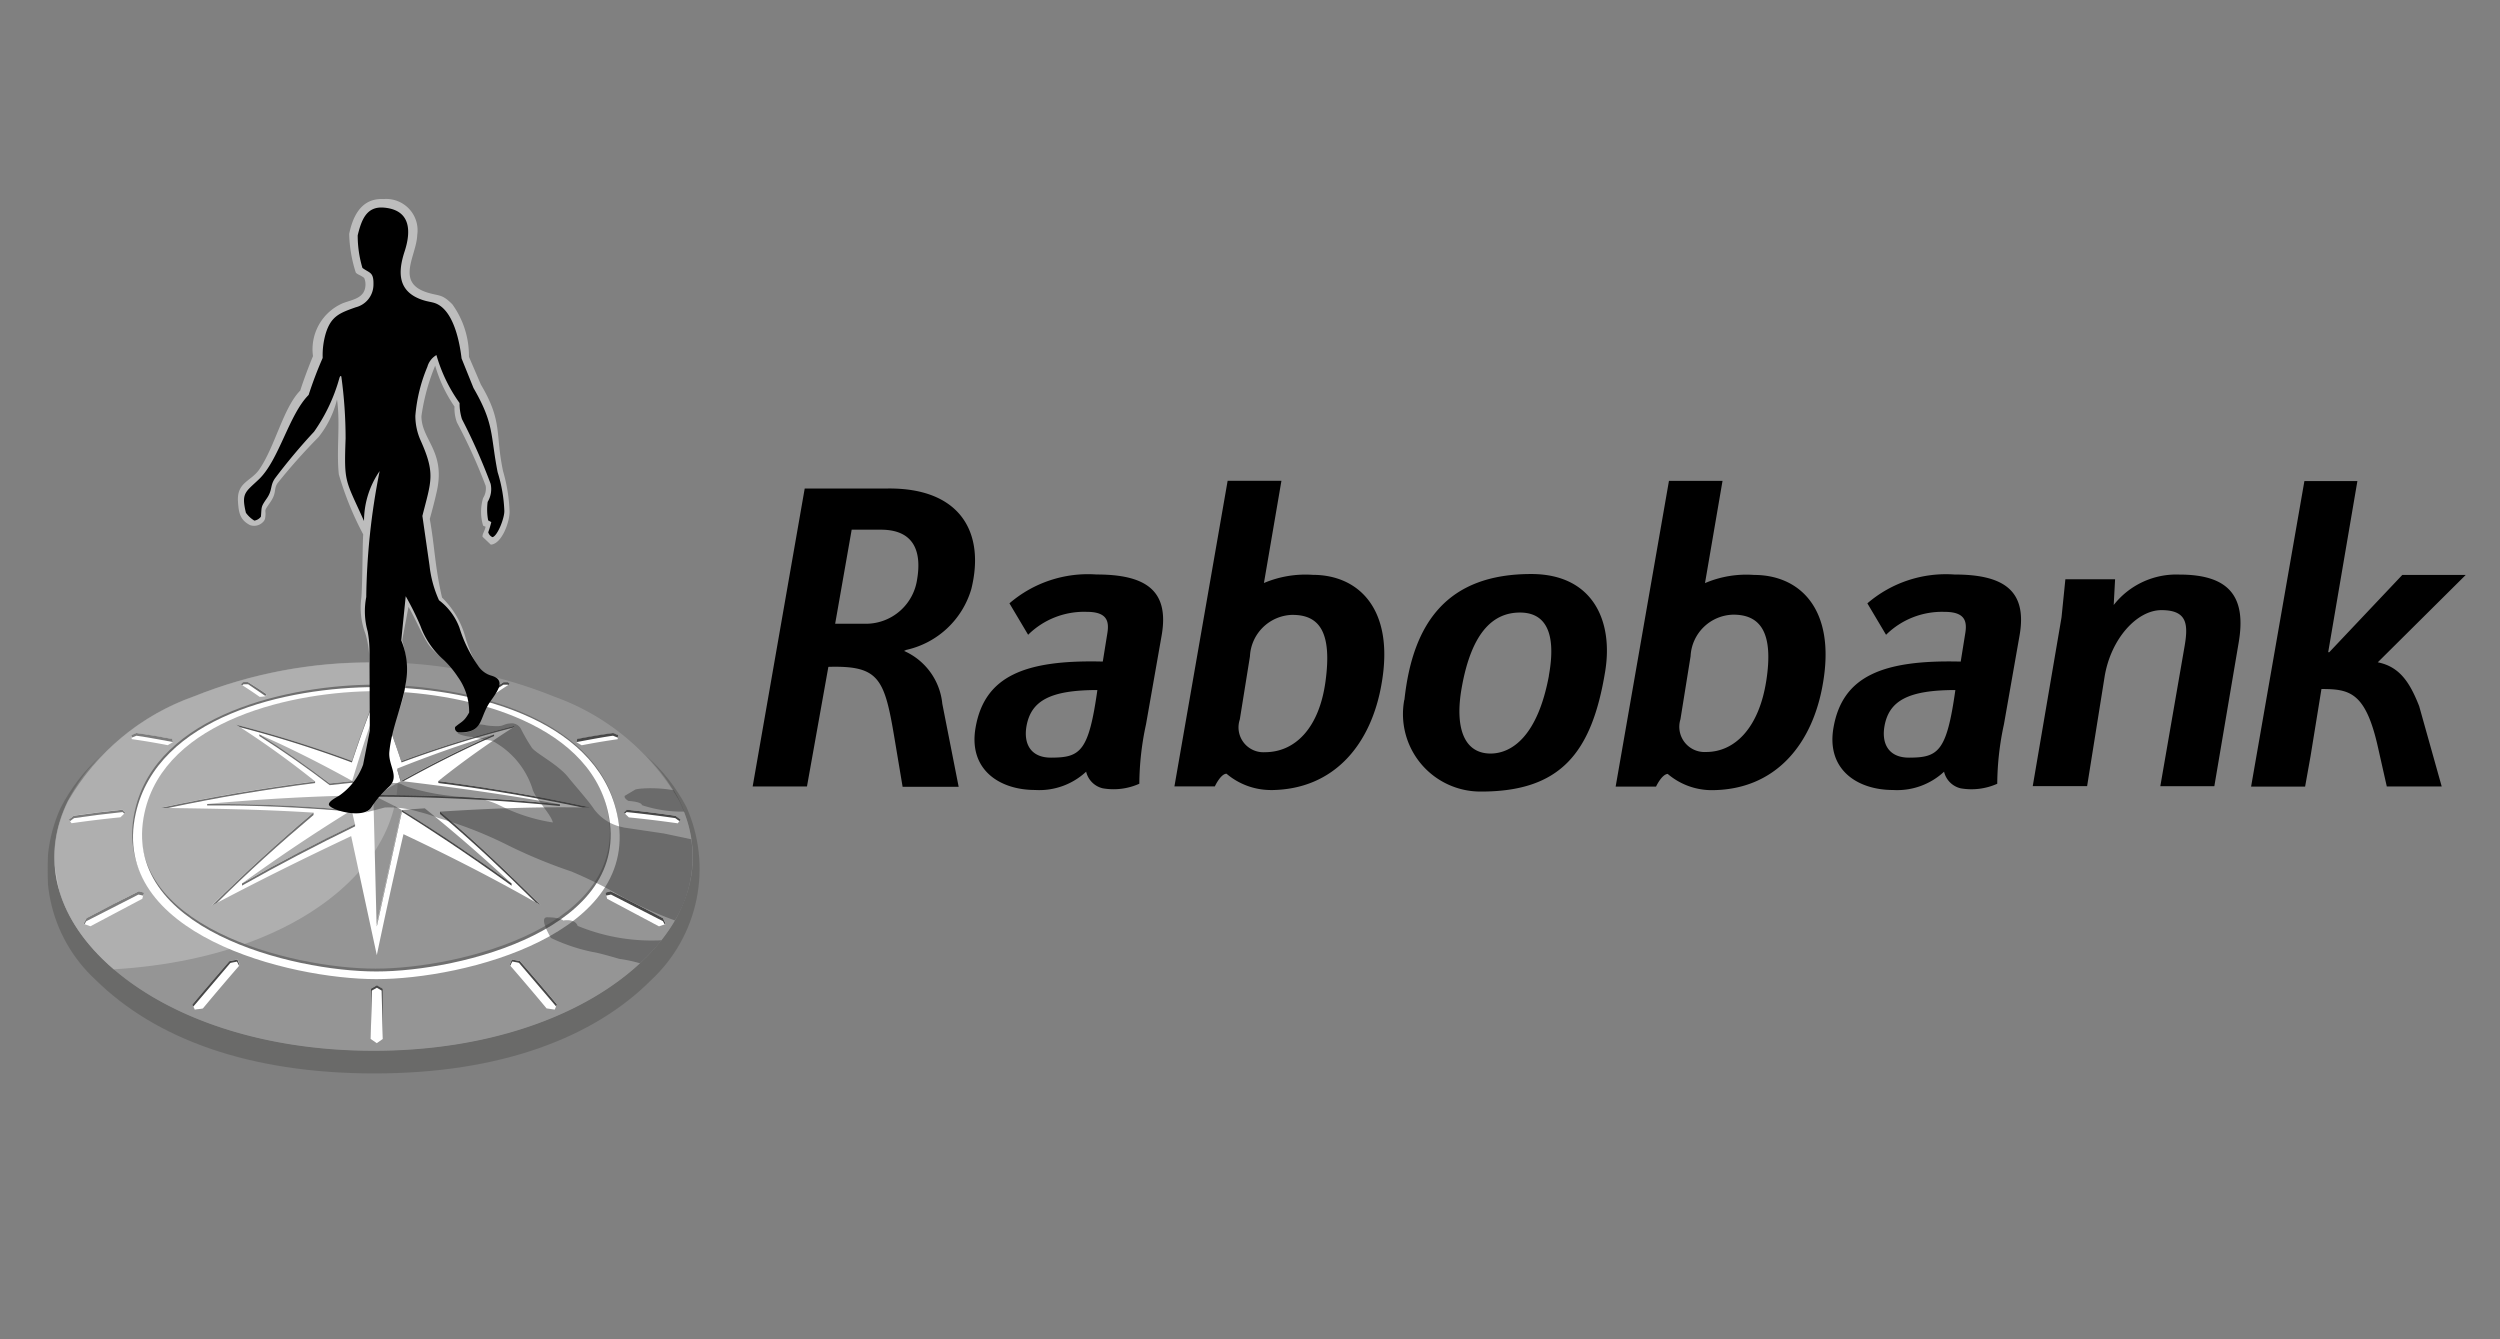 <svg xmlns="http://www.w3.org/2000/svg" xmlns:xlink="http://www.w3.org/1999/xlink" width="112" height="60" viewBox="0 0 112 60"><rect x="0" y="0" width="112" height="60" fill="#808080" stroke="none"/><defs><clipPath id="clip-path"><rect id="Rectangle_4854" data-name="Rectangle 4854" width="108.367" height="39.178" fill="none"></rect></clipPath><clipPath id="clip-path-3"><path id="Path_9046" data-name="Path 9046" d="M28.32,274.374c1.138,2.309.72,4.858-1.545,7.08-2.6,2.546-7.015,4.114-12.144,4.114S5.082,284,2.485,281.454c-2.264-2.222-2.681-4.77-1.545-7.08a7.77,7.77,0,0,1,1.483-2.017,8.168,8.168,0,0,0-1.816,2.361,6.709,6.709,0,0,0,1.587,7.69c2.654,2.611,6.826,4.185,12.489,4.185s9.844-1.621,12.394-4.185a6.8,6.8,0,0,0,1.574-7.76,7.946,7.946,0,0,0-1.807-2.29,7.7,7.7,0,0,1,1.477,2.017" transform="translate(0 -272.357)" fill="none"></path></clipPath><linearGradient id="linear-gradient" x1="0.017" y1="1" x2="0.02" y2="1" gradientUnits="objectBoundingBox"><stop offset="0" stop-color="#999"></stop><stop offset="1" stop-color="#6a6a69"></stop></linearGradient><clipPath id="clip-path-5"><path id="Path_9048" data-name="Path 9048" d="M18.073,226.809a21.1,21.1,0,0,0-8.047,1.517,10.581,10.581,0,0,0-5.643,4.691c-1.138,2.309-.721,4.858,1.545,7.08q.239.233.5.455c9.548-.569,14.543-6.162,12.116-11.124l0,0a4.306,4.306,0,0,1-.281-2.62Z" transform="translate(-3.773 -226.809)" fill="none"></path></clipPath><linearGradient id="linear-gradient-2" x1="0.063" y1="1.194" x2="0.067" y2="1.194" gradientUnits="objectBoundingBox"><stop offset="0" stop-color="#e6e6e6"></stop><stop offset="1" stop-color="#afafaf"></stop></linearGradient><clipPath id="clip-path-7"><rect id="Rectangle_4852" data-name="Rectangle 4852" width="14.747" height="10.759" fill="none"></rect></clipPath><clipPath id="clip-logo-rabobank-black"><rect width="112" height="60"></rect></clipPath></defs><g id="logo-rabobank-black" clip-path="url(#clip-logo-rabobank-black)"><g id="Group_10209" data-name="Group 10209" transform="translate(2.097 8.911)"><g id="Group_10208" data-name="Group 10208" clip-path="url(#clip-path)"><g id="Group_10196" data-name="Group 10196"><g id="Group_10195" data-name="Group 10195" clip-path="url(#clip-path)"><path id="Path_9045" data-name="Path 9045" d="M390.689,146.884c-.327,2.083-1.4,3.173-2.691,3.173a1.131,1.131,0,0,1-1.151-1.465l.454-2.823a1.958,1.958,0,0,1,1.917-1.864c1.239,0,1.806.841,1.472,2.978Zm-4.419,4.15a3.042,3.042,0,0,0,1.962.733c2.895,0,4.549-2.093,5-4.795.574-3.329-1.046-4.847-3.085-4.847a4.731,4.731,0,0,0-2.2.366l.785-4.579h-2.4l-2.388,13.695h1.81s.263-.569.539-.569h-.017Zm25.579-5.84c.366-2.073-.389-3.085-2.649-3.085a3.563,3.563,0,0,0-2.943,1.363l.062-1.154h-2.227l-.173,1.71-1.289,7.558h2.436l.784-4.906c.278-1.691,1.445-2.978,2.544-2.978,1.22,0,1.207.7,1.014,1.76l-1.063,6.129h2.42Zm10.178-3.068h-2.842l-3.27,3.46h-.049l1.308-7.666H414.8l-2.388,13.687h2.42l.245-1.371.487-3c1.272,0,1.989.14,2.544,2.665l.383,1.7h2.46l-1.01-3.6c-.418-1.063-.876-1.766-1.854-1.962Zm-69.865,3.358a3.922,3.922,0,0,0,2.917-2.731c.628-2.544-.506-4.533-3.747-4.5h-3.718l-2.332,13.35h2.433l.959-5.36c2.234-.062,2.505.484,2.943,3.085l.383,2.289h2.511l-.733-3.722a2.894,2.894,0,0,0-1.713-2.365Zm.491-3.183a2.32,2.32,0,0,1-2.246,2.011h-1.429l.74-4.214h1.308c1.52,0,1.822,1.02,1.628,2.2Zm10.953,2.525c.35-2.022-.733-2.721-2.92-2.721a5.393,5.393,0,0,0-3.9,1.292l.837,1.409a3.562,3.562,0,0,1,2.633-1.027c.981,0,1,.5.905,1.027l-.193,1.2c-3.5-.088-5.3.654-5.7,2.963-.327,1.883,1.08,2.79,2.665,2.79a3.075,3.075,0,0,0,2.289-.82,1,1,0,0,0,.748.746,2.824,2.824,0,0,0,1.635-.206,12.844,12.844,0,0,1,.3-2.665Zm-2.881,2.457c-.389,2.754-.755,3.027-2.08,3.027-.905,0-1.243-.621-1.09-1.439.212-1.106,1.051-1.589,3.173-1.589Zm41.316-2.456c.35-2.022-.733-2.721-2.92-2.721a5.393,5.393,0,0,0-3.9,1.292l.837,1.409a3.563,3.563,0,0,1,2.633-1.027c.981,0,1,.5.905,1.027l-.193,1.2c-3.5-.088-5.3.654-5.7,2.963-.327,1.883,1.08,2.79,2.665,2.79a3.084,3.084,0,0,0,2.289-.82,1,1,0,0,0,.748.746,2.824,2.824,0,0,0,1.635-.206,12.86,12.86,0,0,1,.3-2.665Zm-2.878,2.456c-.389,2.754-.755,3.027-2.08,3.027-.905,0-1.243-.621-1.09-1.439.212-1.106,1.051-1.589,3.173-1.589Zm-30.7,4.48c2.895,0,4.549-2.093,5-4.795.574-3.329-1.046-4.847-3.086-4.847a4.775,4.775,0,0,0-2.19.366l.784-4.579h-2.41L364.177,151.6h1.81s.263-.569.524-.569a3.07,3.07,0,0,0,1.953.73Zm1.011-7.848c1.239,0,1.762.837,1.472,2.978s-1.4,3.173-2.708,3.173a1.114,1.114,0,0,1-1.132-1.465l.454-2.823a1.954,1.954,0,0,1,1.9-1.864h.014Zm5.007,3.81c.373-3.486,1.943-5.641,5.68-5.641,2.774,0,3.693,2.116,3.309,4.393-.6,3.64-2.011,5.353-5.56,5.353a3.471,3.471,0,0,1-3.434-4.114Zm6.469-1.08c.175-.964.366-2.835-1.292-2.835-1.115,0-2.155.755-2.616,3.4-.284,1.619.026,2.917,1.308,2.917.954-.01,2.106-.791,2.607-3.5Z" transform="translate(-313.66 -125.279)"></path></g></g><g id="Group_10198" data-name="Group 10198" transform="translate(0 24.943)"><g id="Group_10197" data-name="Group 10197" clip-path="url(#clip-path-3)"><rect id="Rectangle_4849" data-name="Rectangle 4849" width="30.177" height="14.236" transform="translate(-0.504 0)" fill="url(#linear-gradient)"></rect></g></g><g id="Group_10200" data-name="Group 10200"><g id="Group_10199" data-name="Group 10199" clip-path="url(#clip-path)"><path id="Path_9047" data-name="Path 9047" d="M26.058,228.223a21.251,21.251,0,0,0-8.047-1.517,21.105,21.105,0,0,0-8.047,1.517,10.581,10.581,0,0,0-5.643,4.691c-1.138,2.309-.72,4.858,1.545,7.08,2.6,2.546,7.015,4.115,12.146,4.115s9.547-1.57,12.144-4.12c2.264-2.222,2.681-4.77,1.545-7.08a10.549,10.549,0,0,0-5.643-4.683Z" transform="translate(-3.371 -205.944)" fill="#959595"></path></g></g><g id="Group_10202" data-name="Group 10202" transform="translate(0.346 20.771)"><g id="Group_10201" data-name="Group 10201" clip-path="url(#clip-path-5)"><rect id="Rectangle_4851" data-name="Rectangle 4851" width="19.84" height="16.612" transform="matrix(0.985, -0.174, 0.174, 0.985, -2.877, 0.414)" fill="url(#linear-gradient-2)"></rect></g></g><g id="Group_10207" data-name="Group 10207"><g id="Group_10206" data-name="Group 10206" clip-path="url(#clip-path)"><path id="Path_9049" data-name="Path 9049" d="M58.855,243.251a51.193,51.193,0,0,1,5.182,1.623c.341-1.024.7-2.036,1.113-3.034.413.994.774,2.01,1.115,3.034a50.481,50.481,0,0,1,5.152-1.6,39.683,39.683,0,0,0-3.51,2.5c2.347.3,4.55.688,6.858,1.189-2.306-.051-4.475.032-6.775.18,1.623,1.375,3.015,2.706,4.522,4.2-2.067-1.181-4.008-2.173-6.162-3.191q-.626,2.7-1.194,5.419l-1.149-5.332c-2.154,1.016-4.114,1.987-6.257,3.119q2.2-2.174,4.564-4.171c-2.3-.148-4.509-.18-6.864-.212,2.313-.5,4.6-.891,6.94-1.189a40.654,40.654,0,0,0-3.534-2.539ZM65.15,246.4V242.42c-.4,1.107-.758,2.23-1.1,3.356q.55.3,1.1.622Zm-5.26-2.715c1.422.626,2.806,1.327,4.171,2.086q-.506.051-1.011.108c-1.028-.77-2.076-1.509-3.161-2.194m5.262,2.711a80.953,80.953,0,0,1,8.206.417c-2.393-.432-4.721-.758-7.118-1.043q-.55.307-1.088.626m5.256-2.711c-1.422.626-2.812,1.327-4.171,2.086q-.081-.279-.167-.557c1.426-.569,2.871-1.084,4.338-1.528M65,246.4l.146,5.821,1.126-5.151c-.374-.228-.895-.451-1.27-.671Zm6.185,3.963q-2.4-1.735-4.911-3.293.516-.042,1.031-.076,2,1.615,3.881,3.367ZM65.15,246.4c-2.759.038-4.911.163-7.6.394,2.323,0,4.126.095,6.484.281q.554-.345,1.115-.679Zm-6.037,3.963c1.6-1.153,3.238-2.256,4.918-3.29l.148.645q-2.579,1.236-5.066,2.643Z" transform="translate(-50.372 -219.692)" fill="#fff" fill-rule="evenodd"></path><path id="Path_9050" data-name="Path 9050" d="M98.949,241.885c.413.994.774,2.01,1.115,3.034a50.7,50.7,0,0,1,4.973-1.553l.178-.114a50.481,50.481,0,0,0-5.152,1.6c-.341-1.02-.7-2.034-1.115-3.034-.413,1-.774,2.01-1.113,3.034a51.176,51.176,0,0,0-5.182-1.623l.176.114a51.506,51.506,0,0,1,5.006,1.577c.341-1.024.7-2.04,1.113-3.034Z" transform="translate(-84.169 -219.673)" fill="#585858" fill-rule="evenodd"></path><path id="Path_9051" data-name="Path 9051" d="M85.238,300.245c-1.6,1.356-3.072,2.7-4.55,4.171l.237-.133c1.46-1.441,2.753-2.609,4.323-3.934v-.1Z" transform="translate(-73.299 -272.748)" fill="#6f6f6f" fill-rule="evenodd"></path><path id="Path_9052" data-name="Path 9052" d="M150.294,291.574v0Zm-.057.034-.057.034q-.5.3-1,.607l.015.066,1.1-.664v-.082Z" transform="translate(-135.513 -264.868)" fill="#4d4d4d" fill-rule="evenodd"></path><path id="Path_9053" data-name="Path 9053" d="M100.43,264.016l-.1.011-.91.095c-1.024-.774-2.067-1.517-3.153-2.2V262c1.084.683,2.131,1.422,3.153,2.2q.5-.057,1.011-.108l.963.542h.133ZM95.491,268.7q2.489-1.4,5.066-2.654v-.095q-2.579,1.238-5.066,2.654Z" transform="translate(-86.746 -237.936)" fill="#6f6f6f" fill-rule="evenodd"></path><path id="Path_9054" data-name="Path 9054" d="M162.556,298.941l-1.124,5.15v.066l1.122-5.138c1.138.705,2.81,1.794,4.916,3.314v-.1c-1.6-1.153-3.235-2.256-4.911-3.291Zm1.782.133-.076-.063v.108c1.566,1.327,2.816,2.514,4.276,3.955l.247.14c-1.536-1.521-2.9-2.825-4.448-4.141Z" transform="translate(-146.648 -271.564)" fill="#474747" fill-rule="evenodd"></path><path id="Path_9055" data-name="Path 9055" d="M62.34,284.9c-2.321.3-4.581.683-6.869,1.179h.36c2.2-.466,4.35-.83,6.579-1.115v-.08Zm1.716,1.278c-2.161-.19-4.312-.294-6.481-.277v.066c2.139-.019,4.26.087,6.39.269l.087-.061" transform="translate(-50.391 -258.793)" fill="#6f6f6f" fill-rule="evenodd"></path><path id="Path_9056" data-name="Path 9056" d="M191.451,284.779c2.347.3,4.55.688,6.858,1.189h-.379c-2.2-.466-4.24-.815-6.471-1.1v-.089Z" transform="translate(-173.918 -258.699)" fill="#474747" fill-rule="evenodd"></path><path id="Path_9057" data-name="Path 9057" d="M161.39,264.716a80.927,80.927,0,0,1,8.206.417v.076q-4.033-.4-8.081-.417l-.068-.038-.057-.034h.118m.971-.63.1.011c1.327-.734,2.679-1.418,4.069-2.029v-.068c-1.422.626-2.806,1.327-4.171,2.086" transform="translate(-146.61 -238.01)" fill="#474747" fill-rule="evenodd"></path><path id="Path_9058" data-name="Path 9058" d="M171.619,279.249q-.081-.279-.167-.557v.066l.144.493.019-.01" transform="translate(-155.75 -253.169)" fill="#4d4d4d" fill-rule="evenodd"></path><path id="Path_9059" data-name="Path 9059" d="M24.858,244.236l-.271.19-.275-.19V242c.08-.057.19-.11.277-.165.08.057.19.11.265.165q0,1.111,0,2.237Zm-13.276-5.409-.133.252.309.11,2.326-1.232a2.322,2.322,0,0,1,.08-.273l-.237-.063q-1.168.588-2.344,1.21Zm-.574-4.588-.214.171.119.163q1.1-.157,2.192-.266l.214-.208-.129-.133q-1.092.114-2.18.269Zm2.806-3.7-.222.095c0,.044.015.125.019.171q.808.114,1.612.271l.228-.133-.028-.14q-.8-.152-1.612-.266Zm16.444-2.279h.2l.082.082q-.423.266-.83.556H29.5l-.08-.089q.411-.292.838-.55Zm-5.864-.777.152-.047.157.047v.658l-.163.057-.159-.057q.008-.328.011-.658Zm-5.887.872c.026-.026.085-.076.114-.1h.209q.427.265.838.55l-.08.087c-.07,0-.174.019-.247.019q-.411-.288-.834-.556m-1.714,14.516c-.11.027-.252.027-.36.053-.025-.076-.08-.157-.1-.235q.819-.978,1.659-1.942l.36-.07.1.247q-.84.967-1.657,1.949Zm20.614-4.04.133.252-.309.11-2.323-1.236a2.315,2.315,0,0,0-.08-.273l.237-.063q1.175.588,2.343,1.21Zm.569-4.588.214.171-.118.163q-1.1-.157-2.192-.266l-.214-.208.129-.133q1.1.114,2.18.269Zm-2.8-3.7.222.095c0,.044-.015.125-.019.171q-.808.114-1.612.271l-.228-.133.028-.14q.806-.152,1.612-.266ZM32.2,242.869l.36.053.1-.235q-.819-.978-1.659-1.941l-.36-.07-.1.247q.84.967,1.657,1.949Z" transform="translate(-9.805 -206.603)" fill="#fff" fill-rule="evenodd"></path><path id="Path_9060" data-name="Path 9060" d="M11.555,269.747l-.076.138-.049-.019.133-.252q1.168-.622,2.345-1.206l.237.063-.044.133c-.063-.019-.152-.032-.212-.047l-2.332,1.191Zm-.542-4.619-.19.14-.051-.07.214-.171q1.092-.159,2.184-.271l.129.133-.044.044-.076-.072q-1.086.113-2.167.271Zm2.573-3.6-.015-.114.222-.095q.806.11,1.612.265l.028.14c-.011,0-1.1-.214-1.634-.284Z" transform="translate(-9.785 -237.391)" fill="#7b7b7b" fill-rule="evenodd"></path><path id="Path_9061" data-name="Path 9061" d="M215.227,236.553l.011.011.07-.046-.082-.081h-.2q-.427.265-.838.55l.063.07q.379-.265.777-.512h.2Z" transform="translate(-194.569 -214.784)" fill="#474747" fill-rule="evenodd"></path><path id="Path_9062" data-name="Path 9062" d="M159.3,227.592l.152-.047.157.047v-.114l-.157-.047-.152.047Z" transform="translate(-144.71 -206.602)" fill="#494949" fill-rule="evenodd"></path><path id="Path_9063" data-name="Path 9063" d="M95.239,236.472l.768.523.064-.07q-.411-.284-.838-.55h-.209c-.026.027-.087.076-.114.1l.068.044.051-.046Z" transform="translate(-86.219 -214.728)" fill="#6f6f6f" fill-rule="evenodd"></path><path id="Path_9064" data-name="Path 9064" d="M73.164,271.557a1.76,1.76,0,0,1,.095.19l.028-.032c-.01-.028-.076-.176-.1-.246l-.36.07q-.84.963-1.659,1.942c0,.028.032.065.042.095l1.659-1.953c.087-.026.2-.042.3-.063Zm19.084-1.811.076.138.049-.019-.123-.252q-1.168-.622-2.345-1.206l-.237.063.044.133c.063-.019.152-.032.212-.047Zm.55-4.619.19.14.051-.07-.224-.171q-1.092-.159-2.184-.271l-.129.133.044.044.076-.072q1.091.112,2.177.271Zm-2.571-3.6.015-.114-.222-.095q-.808.11-1.612.266l-.028.14c.013,0,1.1-.214,1.634-.285Zm-4.721,10.026a1.749,1.749,0,0,0-.095.19l-.028-.032c.01-.028.076-.176.1-.246l.36.07q.84.963,1.659,1.942l-.038.091-1.663-1.953c-.087-.025-.2-.038-.3-.061Zm-5.859,1.308.053,2.156v-2.237c-.08-.057-.19-.11-.266-.165-.08.057-.19.11-.277.165v2.237l.051-2.156c.064-.044.161-.087.228-.133.057.044.152.087.214.133Z" transform="translate(-64.647 -237.39)" fill="#474747" fill-rule="evenodd"></path><path id="Path_9065" data-name="Path 9065" d="M41.9,243.254c.973-4.346,7-5.637,10.779-5.637s9.806,1.286,10.787,5.646c1.213,5.409-6.864,7.423-10.779,7.423s-12-2.023-10.788-7.433Zm.394-.03c.916-4.2,6.746-5.442,10.385-5.442s9.469,1.246,10.385,5.442c1.138,5.2-6.617,7.116-10.385,7.116s-11.518-1.921-10.385-7.118Z" transform="translate(-37.952 -215.856)" fill="#6f6f6f" fill-rule="evenodd"></path><path id="Path_9066" data-name="Path 9066" d="M42.289,244.478c.973-4.346,6.75-5.66,10.779-5.66s9.806,1.314,10.779,5.66c1.213,5.409-6.864,7.423-10.779,7.423s-11.99-2.014-10.779-7.423m.394-.032C43.6,240.248,49.43,239,53.068,239s9.469,1.246,10.385,5.442c1.138,5.2-6.617,7.116-10.385,7.116s-11.516-1.921-10.385-7.114Z" transform="translate(-38.305 -216.947)" fill="#fff" fill-rule="evenodd"></path><g id="Group_10205" data-name="Group 10205" transform="translate(14.185 23.491)" opacity="0.45" style="isolation: isolate"><g id="Group_10204" data-name="Group 10204"><g id="Group_10203" data-name="Group 10203" clip-path="url(#clip-path-7)"><path id="Path_9067" data-name="Path 9067" d="M168.336,261.445l-1.767-.262-.233-.057a2.112,2.112,0,0,1-1.109-.758c-.247-.379-.842-1.037-1.168-1.445-.451-.569-1.479-1.085-1.631-1.327a8.262,8.262,0,0,1-.466-.8.468.468,0,0,0-.5-.279c-.265.019-.29.108-.518.121a3.193,3.193,0,0,1-.546-.034,1.669,1.669,0,0,0-.332-.045c-.142.233-.36.379-.882.379a.35.35,0,0,1-.091-.011c.057.118.544.19.626.19s.544.125.65.144a.835.835,0,0,1,.512.163,3.731,3.731,0,0,1,1.574,2c.095.43.83,1.138.92,1.53a7.931,7.931,0,0,1-2.3-.726l-.165-.08a3.982,3.982,0,0,0-1.486-.337,10.29,10.29,0,0,1-2.514-.436c-.351-.117-.3-.178-.588-.19h-.152a.7.7,0,0,1-.146.19,4.683,4.683,0,0,0-.8.937.554.554,0,0,1-.337.218c.322-.076.959-.247.959-.247a4.7,4.7,0,0,1,1.517.19,7.356,7.356,0,0,1,.893.284,18.086,18.086,0,0,1,3.015,1.172,22.868,22.868,0,0,0,2.935,1.221,19.611,19.611,0,0,1,1.822.878,17.488,17.488,0,0,0,2.812,1.314,5.441,5.441,0,0,0,.734-3.637Zm-.891-2.014a1.8,1.8,0,0,0-.368.044l-.478.284c-.061.1.157.228.157.228s.607.038.607.19a5.694,5.694,0,0,0,1.9.29q-.095-.246-.216-.493c-.076-.157-.161-.311-.252-.463a5.956,5.956,0,0,0-1.346-.083Zm-3.595,5.923s-.114-.148-.732-.152c-.391,0,.171.925.171.925a8.106,8.106,0,0,0,1.9.635c.271.036,1.153.3,1.153.3a6.738,6.738,0,0,1,.937.2l.22-.209a8.939,8.939,0,0,0,.741-.821,8.709,8.709,0,0,1-3.754-.645c-.123-.341-.633-.243-.633-.243Z" transform="translate(-154.889 -256.509)" fill="#373737"></path></g></g></g><path id="Path_9068" data-name="Path 9068" d="M104.783,15.481l-.36-.341c-.027-.114.1-.265.133-.455-.038-.013-.076-.03-.11-.046a2.141,2.141,0,0,1,0-1.24.791.791,0,0,0,.116-.54,24.3,24.3,0,0,0-1.289-2.844,1.839,1.839,0,0,1-.11-.713,6.275,6.275,0,0,1-.865-1.833,9.353,9.353,0,0,0-.616,2.262c0,1.054,1.069,1.566.7,3.318-.072.338-.19.806-.326,1.289.222,1.221.222,2.108.55,3.523a3.932,3.932,0,0,1,1.043,1.769c.125.455.512,1.526,1,1.687.3.1-1.033.345-1.413-.133s-.993-.821-1.293-1.308c-.239-.379-.607-1.214-.84-1.6l-.284,1.5a4.856,4.856,0,0,1-.19,3.261c-.152.569-1.284-2.067-1.286-2.275a3.992,3.992,0,0,0-.171-1.285,3.289,3.289,0,0,1-.18-1.621c.057-.834.047-2.412.083-2.825a14.056,14.056,0,0,1-1.094-2.692c-.114-1.115.076-2.243-.081-3.356a4.313,4.313,0,0,1-.827,1.687,26.985,26.985,0,0,0-1.824,2.048c-.209.288-.025.429-.351.891s-.152.247-.216.683a.311.311,0,0,1-.074.159.554.554,0,0,1-.6.165c-.474-.239-.512-.593-.544-1.05-.063-.872.58-.91.948-1.437.715-1.033,1.077-2.768,1.843-3.546.047-.152.228-.711.569-1.54a2.248,2.248,0,0,1,1.327-2.366c.436-.171,1-.216,1.024-.815a.738.738,0,0,0-.057-.32c-.174-.14-.3-.144-.379-.247a6.179,6.179,0,0,1-.294-1.725c.246-1.2.823-1.6,1.549-1.564a1.406,1.406,0,0,1,1.5,1.612c-.03.929-.99,2.124.447,2.575.55.171.652.053,1.124.527a3.932,3.932,0,0,1,.745,2.351l.538,1.251c.986,1.663.631,2.19.993,3.883a7.346,7.346,0,0,1,.29,1.784c.015.463-.347,1.479-.846,1.5Z" transform="translate(-84.899 0)" fill="#bdbdbd"></path><path id="Path_9069" data-name="Path 9069" d="M97.2,17.985c.044-.444-.019-.406.265-.815.262-.379.137-.569.368-.9a26.37,26.37,0,0,1,1.748-2.086,7.778,7.778,0,0,0,1.138-2.414c.027-.076.068-.114.085-.047a20.4,20.4,0,0,1,.19,2.763c-.072,2.025-.019,1.813.825,3.7a3.949,3.949,0,0,1,.7-2.237,30.523,30.523,0,0,0-.6,5.643,3.32,3.32,0,0,0,.063,1.536,4.984,4.984,0,0,1,.083,1l.013,3.457-.3,1.517a2.9,2.9,0,0,1-1.09,1.4c-.133.076-.444.239-.444.379,0,.239,1.543.686,1.9.142a4.68,4.68,0,0,1,.8-.937c.485-.466-.053-.948.011-1.574.114-1.1.584-2.052.739-3.09a3.341,3.341,0,0,0-.207-1.887l.2-1.981a12.81,12.81,0,0,1,.658,1.327,3.7,3.7,0,0,0,1.058,1.54,4.405,4.405,0,0,1,.626.758,2.672,2.672,0,0,1,.5,1.587c-.231.417-.33.393-.626.645a.189.189,0,0,0,.2.245c1,0,.88-.523,1.259-1.2.246-.44.948-1.107.176-1.339a1.046,1.046,0,0,1-.61-.453,6.022,6.022,0,0,1-.834-1.7,2.736,2.736,0,0,0-.916-1.229,5.12,5.12,0,0,1-.425-1.559l-.319-2.218c.392-1.555.593-1.883-.076-3.375a2.692,2.692,0,0,1-.239-1.115,7.139,7.139,0,0,1,.538-2.19.883.883,0,0,1,.406-.527A6.992,6.992,0,0,0,106.1,12.9a2.306,2.306,0,0,0,.106.719,26.31,26.31,0,0,1,1.285,2.9,1.107,1.107,0,0,1-.133.81,2.581,2.581,0,0,0,.023.829l.14.076a4.375,4.375,0,0,1-.137.455.345.345,0,0,0,.19.22c.224-.049.544-.859.531-1.183a6.632,6.632,0,0,0-.3-1.729c-.33-1.682-.14-2.143-1.081-3.769l-.535-1.327c-.076-.658-.341-2.2-1.213-2.484-.146-.047-.292-.057-.512-.127-1.138-.368-1.138-1.24-.823-2.192.275-.848.311-1.847-.935-1.953-.772-.064-1,.542-1.17,1.242a5.074,5.074,0,0,0,.212,1.46c.33.246.516.171.493.787a1.047,1.047,0,0,1-.791.976c-.726.256-1.1.4-1.34,1.153a3.474,3.474,0,0,0-.144,1.075v.044a17.612,17.612,0,0,0-.628,1.655c-.891.895-1.327,2.931-2.241,3.792-.6.569-.781.607-.569,1.488a1.293,1.293,0,0,0,.379.351.464.464,0,0,0,.294-.178Z" transform="translate(-87.608 -3.755)"></path></g></g></g></g></g></svg>